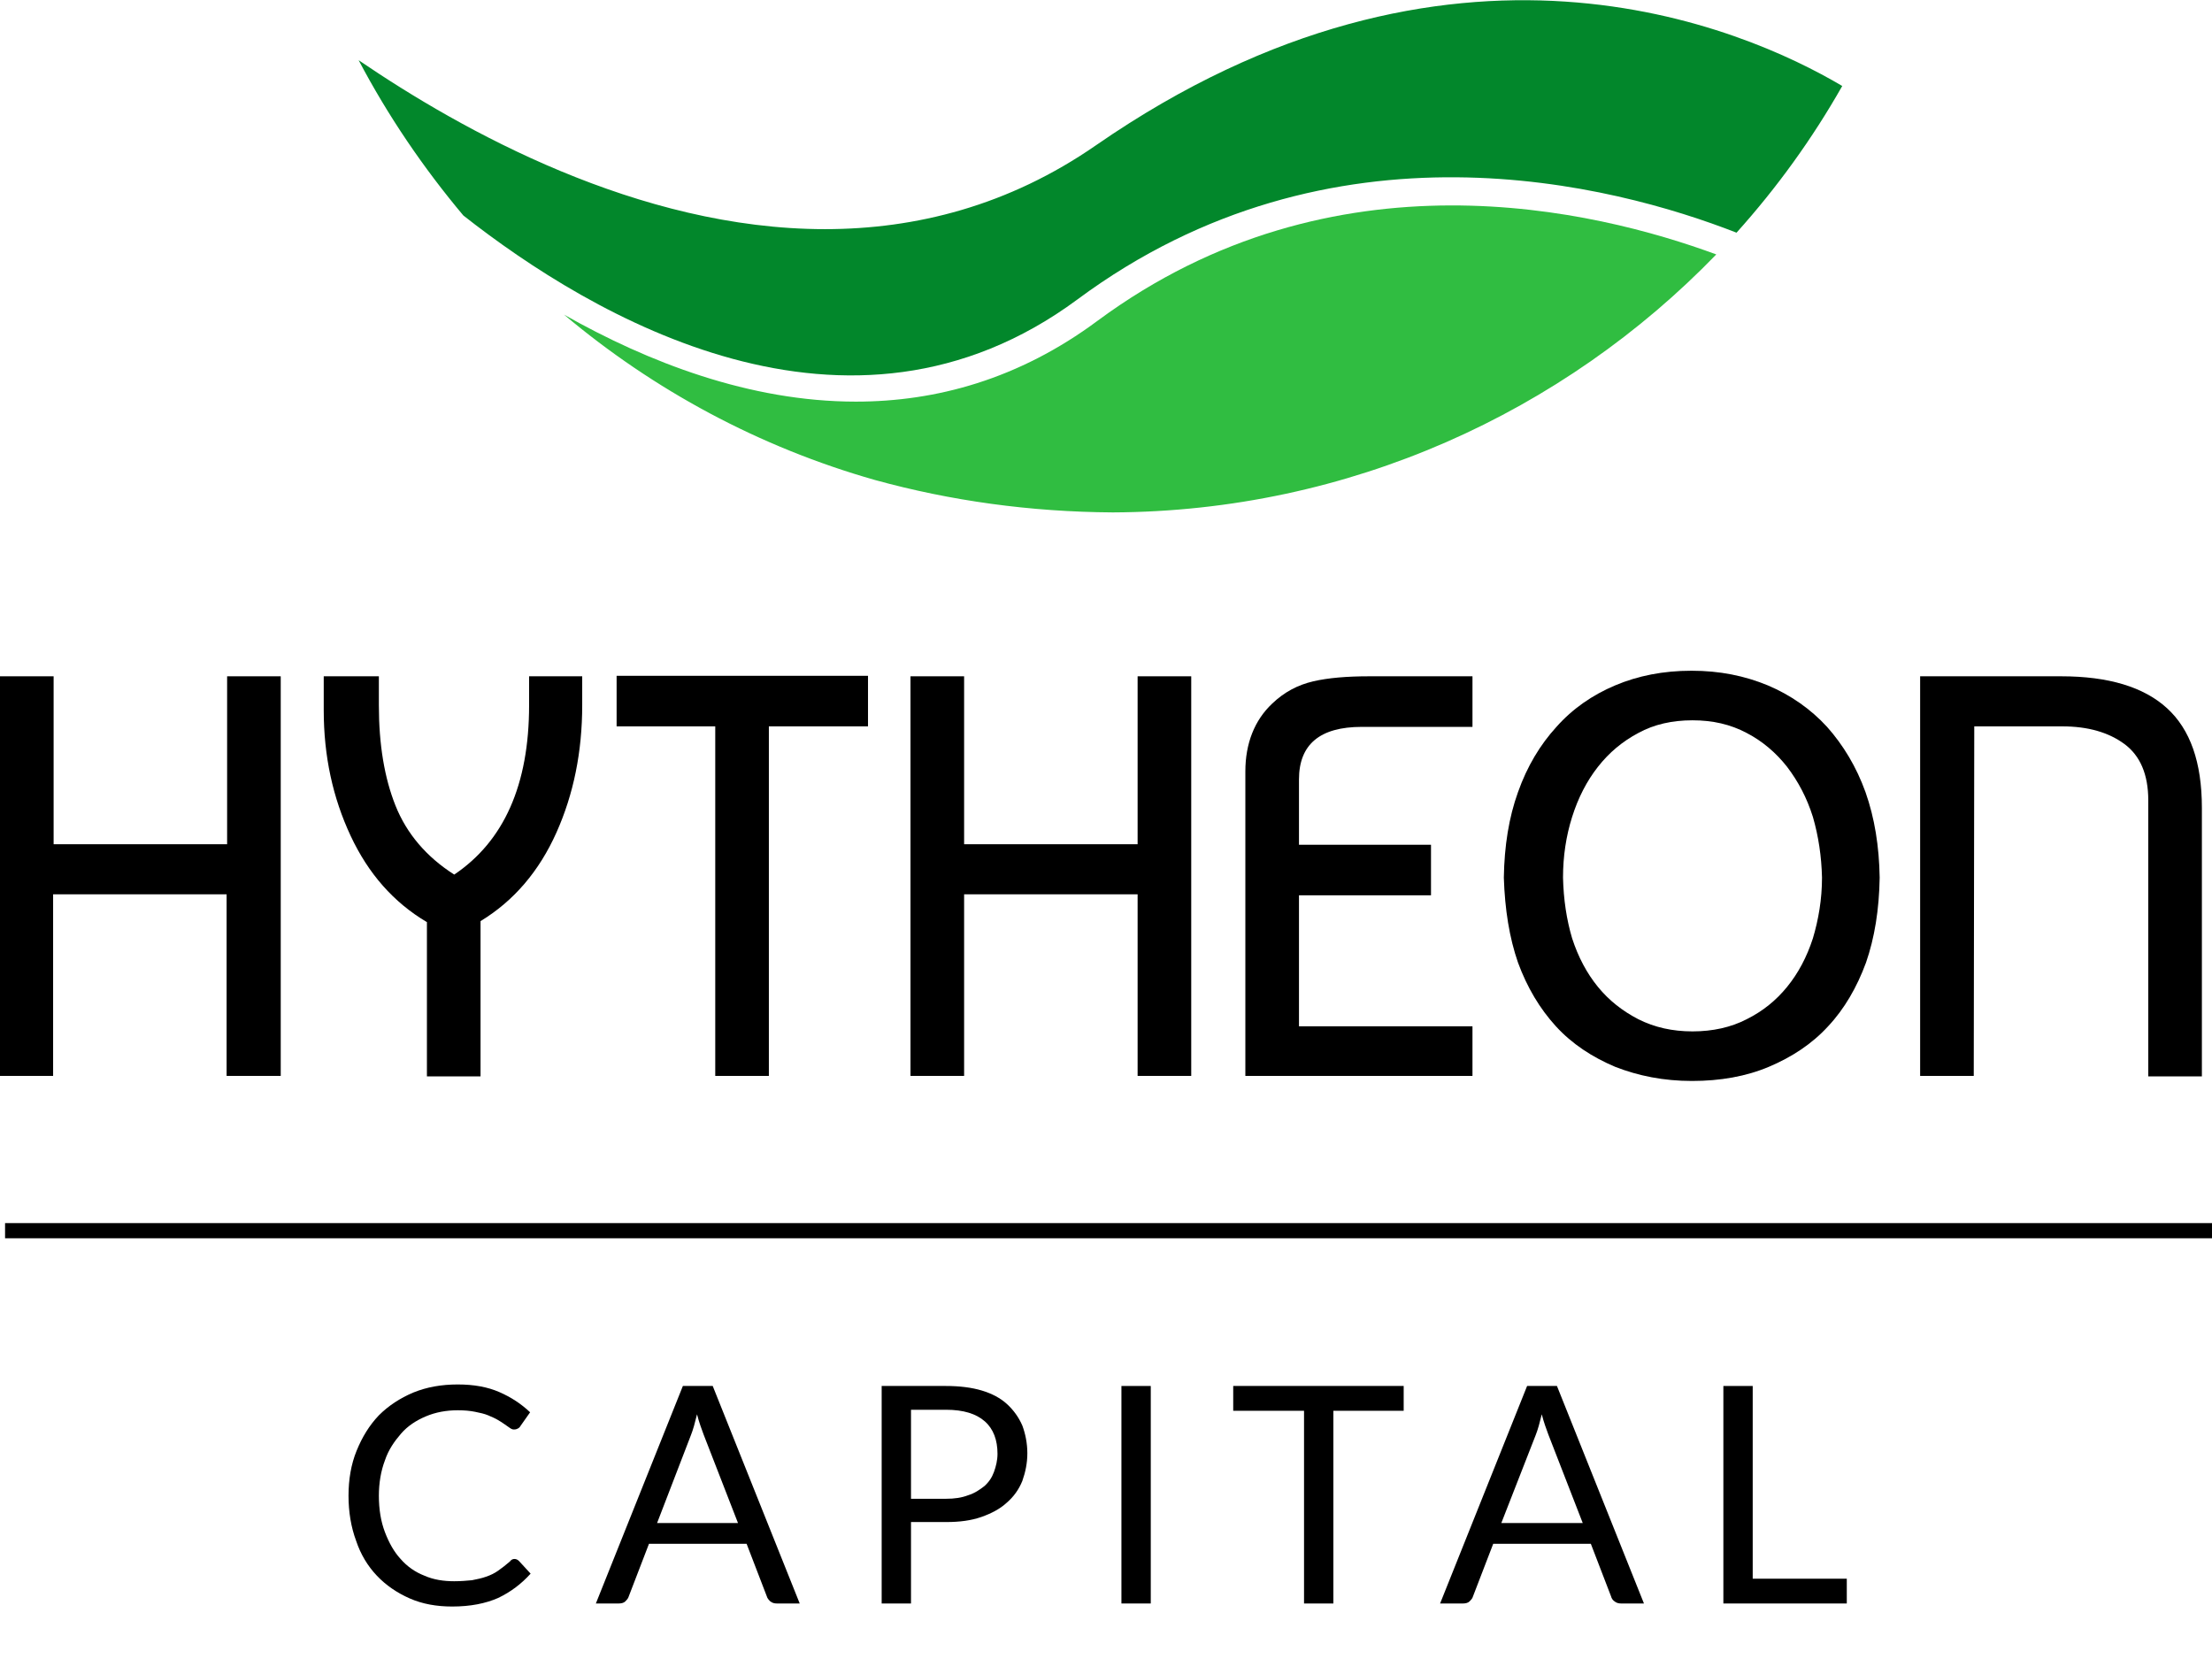 <?xml version="1.0" encoding="utf-8"?>
<!-- Generator: Adobe Illustrator 27.2.0, SVG Export Plug-In . SVG Version: 6.00 Build 0)  -->
<svg version="1.1" id="Laag_1" xmlns="http://www.w3.org/2000/svg" xmlns:xlink="http://www.w3.org/1999/xlink" x="0px" y="0px"
	 viewBox="0 0 437.3 328" style="enable-background:new 0 0 437.3 328;" xml:space="preserve">
<style type="text/css">
	.st0{fill:#02872B;}
	.st1{fill:#30BD41;}
	.st2{fill:none;stroke:#000000;stroke-width:3;stroke-miterlimit:10;}
	.st3{fill:none;}
	.st4{enable-background:new    ;}
</style>
<g>
	<path d="M10.6,212.7H0v-79h10.6v33.2h34.3v-33.2h10.6v79H44.8v-35.9H10.5v35.9H10.6z"/>
	<path d="M115.1,133.7v5.7c0,9.2-1.7,17.6-5.1,25.2s-8.4,13.5-15,17.5v30.7H84.4v-30.5c-6.6-3.9-11.6-9.6-15.1-17.1
		S64,149.5,64,140.4v-6.7h10.9v5.7c0,7.8,1.1,14.4,3.3,19.9c2.2,5.5,6.1,10.1,11.6,13.6c9.8-6.6,14.8-17.7,14.8-33.5v-5.7
		L115.1,133.7L115.1,133.7z"/>
	<path d="M121.9,143.6v-10h49.7v10H152v69.1h-10.6v-69.1C141.4,143.6,121.9,143.6,121.9,143.6z"/>
	<path d="M190.6,212.7H180v-79h10.6v33.2h34.3v-33.2h10.6v79h-10.6v-35.9h-34.3V212.7z"/>
	<path d="M291.1,212.7h-44.9v-60.2c0-5.5,1.8-10.1,5.3-13.4c2.4-2.3,5.1-3.7,8.1-4.4s6.7-1,11.1-1h20.4v10h-21.9
		c-8.3,0-12.4,3.5-12.4,10.4V167h26.1v10h-26.1v25.9h34.3V212.7L291.1,212.7L291.1,212.7L291.1,212.7z"/>
	<path d="M297.3,173.5c0.1-6.3,1-11.9,2.8-16.9c1.8-5.1,4.4-9.4,7.6-12.9c3.2-3.6,7.1-6.3,11.6-8.2s9.5-2.9,15.1-2.9
		s10.5,1,15.1,2.9c4.5,1.9,8.5,4.7,11.7,8.2c3.2,3.6,5.8,7.9,7.6,12.9c1.8,5.1,2.7,10.7,2.8,16.9c-0.1,6.3-1,11.9-2.7,16.8
		c-1.8,4.9-4.3,9.2-7.5,12.6c-3.2,3.5-7.2,6.1-11.7,8s-9.6,2.8-15.2,2.8s-10.6-1-15.2-2.8c-4.5-1.9-8.5-4.5-11.7-8
		s-5.7-7.7-7.5-12.6C298.4,185.4,297.5,179.8,297.3,173.5L297.3,173.5z M360.2,173.5c-0.1-4.2-0.7-8.2-1.8-12
		c-1.2-3.8-2.9-7-5.1-9.9c-2.2-2.8-4.9-5.1-8-6.7c-3.2-1.7-6.7-2.5-10.7-2.5s-7.6,0.8-10.7,2.5c-3.2,1.7-5.8,3.9-8,6.7
		s-3.9,6.1-5.1,9.9s-1.8,7.8-1.8,12c0.1,4.3,0.7,8.3,1.8,12c1.2,3.7,2.9,6.9,5.1,9.6s4.9,4.8,8,6.4c3.2,1.6,6.7,2.4,10.7,2.4
		s7.6-0.8,10.7-2.4c3.2-1.6,5.8-3.7,8-6.4s3.9-5.9,5.1-9.6C359.5,181.8,360.2,177.8,360.2,173.5z"/>
	<path d="M390.2,212.7h-10.6v-79h27.9c9.3,0,16.3,2.1,20.9,6.3s6.9,10.7,6.9,19.7v53.1h-10.6v-54.6c0-5.1-1.6-8.8-4.7-11.1
		s-7.2-3.5-12.3-3.5h-17.4L390.2,212.7L390.2,212.7L390.2,212.7z"/>
</g>
<g>
	<path class="st0" d="M216.7,28.7c-17.3,12-35.7,16.6-53.6,16.6c-36.9,0-71.8-19.5-92.2-33.4c5.8,11,12.8,21.3,20.7,30.7
		c25.3,19.9,76.1,50.1,121.4,16.6C263.3,21.9,319,36.5,343.3,46c8-8.9,15-18.6,20.9-29C344.6,5.4,286.8-19.8,216.7,28.7L216.7,28.7z
		"/>
	<path class="st1" d="M217,63.4c-15.6,11.6-32,16-47.8,16c-21,0-41.1-7.8-57.7-17.2c17.7,14.9,38.6,26.2,61.5,32.7
		c14.9,4.1,30.6,6.3,47,6.4c46.8-0.2,89.1-19.8,119.3-51C315.4,41.5,263.7,28.9,217,63.4L217,63.4z"/>
</g>
<line class="st2" x1="1" y1="243.3" x2="437.3" y2="243.3"/>
<rect x="66.2" y="272.9" class="st3" width="313.4" height="48.5"/>
<g class="st4">
	<path d="M101.7,308.2c0.3,0,0.6,0.1,0.9,0.4l2.3,2.5c-1.8,2-3.9,3.6-6.4,4.8c-2.5,1.1-5.5,1.7-9.1,1.7c-3.1,0-5.9-0.5-8.4-1.6
		c-2.5-1.1-4.7-2.6-6.5-4.5c-1.8-1.9-3.2-4.2-4.1-6.9c-1-2.7-1.5-5.7-1.5-8.9c0-3.2,0.5-6.2,1.6-8.9c1.1-2.7,2.5-5,4.4-7
		c1.9-1.9,4.2-3.4,6.8-4.5c2.7-1.1,5.6-1.6,8.8-1.6c3.2,0,5.9,0.5,8.2,1.5c2.3,1,4.3,2.3,6.1,4l-1.9,2.7c-0.1,0.2-0.3,0.4-0.5,0.5
		c-0.2,0.1-0.4,0.2-0.8,0.2c-0.3,0-0.5-0.1-0.8-0.3c-0.3-0.2-0.6-0.4-1-0.7c-0.4-0.3-0.9-0.6-1.4-0.9c-0.5-0.3-1.2-0.6-1.9-0.9
		c-0.7-0.3-1.6-0.5-2.6-0.7c-1-0.2-2.1-0.3-3.4-0.3c-2.3,0-4.4,0.4-6.3,1.2c-1.9,0.8-3.6,1.9-4.9,3.4s-2.5,3.2-3.2,5.3
		c-0.8,2.1-1.2,4.5-1.2,7c0,2.7,0.4,5.1,1.2,7.2c0.8,2.1,1.8,3.9,3.1,5.3c1.3,1.5,2.9,2.6,4.7,3.3c1.8,0.8,3.8,1.1,5.9,1.1
		c1.3,0,2.4-0.1,3.5-0.2c1-0.2,2-0.4,2.8-0.7c0.9-0.3,1.7-0.7,2.4-1.2s1.5-1.1,2.3-1.8C101.1,308.3,101.4,308.2,101.7,308.2z"/>
	<path d="M158.1,317h-4.5c-0.5,0-0.9-0.1-1.3-0.4c-0.3-0.3-0.6-0.6-0.7-1l-4-10.4h-19.3l-4,10.4c-0.1,0.4-0.4,0.7-0.7,1
		s-0.8,0.4-1.3,0.4h-4.5l17.2-43h5.9L158.1,317z M129.9,301.1h16l-6.8-17.5c-0.4-1.1-0.9-2.4-1.3-4c-0.2,0.8-0.4,1.6-0.6,2.3
		c-0.2,0.7-0.4,1.3-0.6,1.8L129.9,301.1z"/>
	<path d="M180.1,301V317h-5.8v-43H187c2.7,0,5.1,0.3,7.1,0.9s3.7,1.5,5,2.7c1.3,1.2,2.3,2.6,3,4.2c0.6,1.6,1,3.5,1,5.5
		c0,2-0.4,3.8-1,5.5c-0.7,1.7-1.7,3.1-3.1,4.3c-1.3,1.2-3,2.1-5,2.8s-4.3,1-6.9,1H180.1z M180.1,296.3h6.9c1.7,0,3.1-0.2,4.4-0.7
		c1.3-0.4,2.3-1.1,3.2-1.8c0.9-0.8,1.5-1.7,1.9-2.8c0.4-1.1,0.7-2.3,0.7-3.6c0-2.7-0.8-4.9-2.5-6.4c-1.7-1.5-4.2-2.3-7.7-2.3h-6.9
		V296.3z"/>
	<path d="M227.5,317h-5.8v-43h5.8V317z"/>
</g>
<g class="st4">
	<path d="M277.5,274v4.9h-13.9V317h-5.8v-38.1h-14V274H277.5z"/>
</g>
<g class="st4">
	<path d="M325,317h-4.5c-0.5,0-0.9-0.1-1.3-0.4s-0.6-0.6-0.7-1l-4-10.4h-19.3l-4,10.4c-0.1,0.4-0.4,0.7-0.7,1
		c-0.3,0.3-0.8,0.4-1.3,0.4h-4.5l17.2-43h5.9L325,317z M296.8,301.1h16.1l-6.8-17.5c-0.4-1.1-0.9-2.4-1.3-4
		c-0.2,0.8-0.4,1.6-0.6,2.3c-0.2,0.7-0.4,1.3-0.6,1.8L296.8,301.1z"/>
	<path d="M346.5,312.1h18.6v4.9h-24.4v-43h5.8V312.1z"/>
</g>
</svg>

